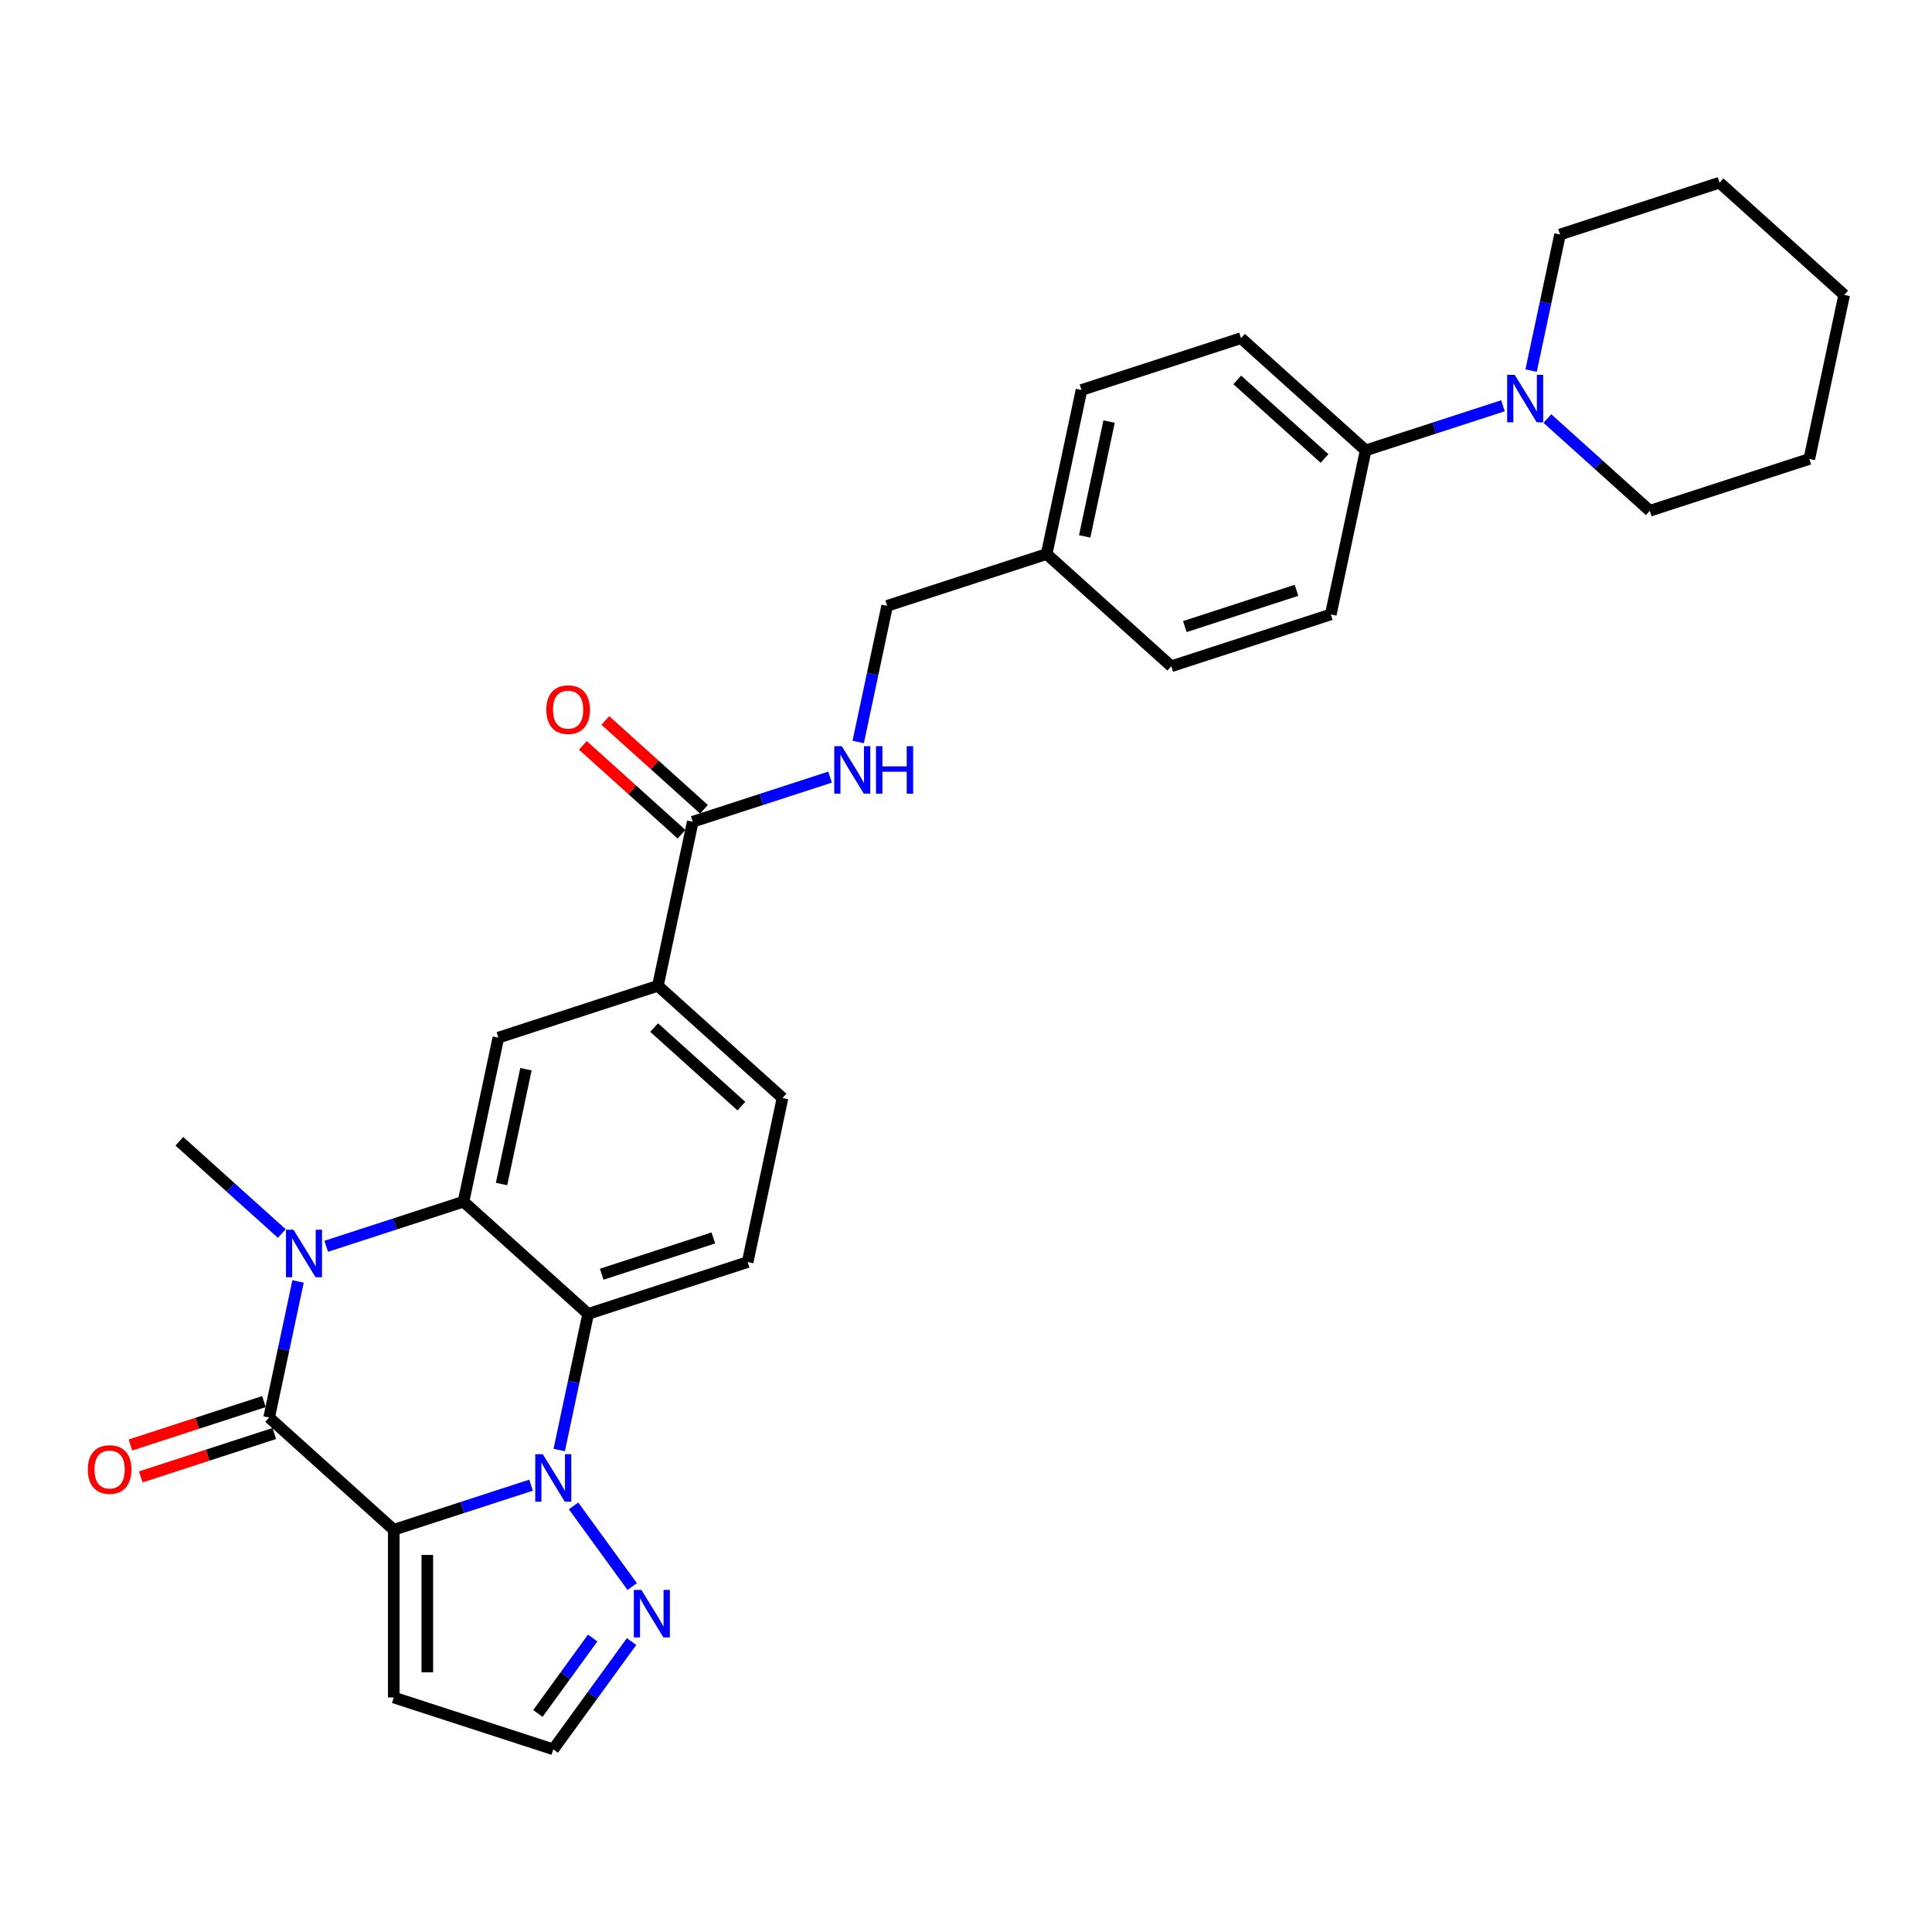 <?xml version='1.0' encoding='iso-8859-1'?>
<svg version='1.1' baseProfile='full'
              xmlns='http://www.w3.org/2000/svg'
                      xmlns:rdkit='http://www.rdkit.org/xml'
                      xmlns:xlink='http://www.w3.org/1999/xlink'
                  xml:space='preserve'
width='1000px' height='1000px' viewBox='0 0 1000 1000'>
<!-- END OF HEADER -->
<rect style='opacity:1.0;fill:#FFFFFF;stroke:none' width='1000' height='1000' x='0' y='0'> </rect>
<path class='bond-0' d='M 203.813,791.811 L 239.347,780.265' style='fill:none;fill-rule:evenodd;stroke:#000000;stroke-width:6px;stroke-linecap:butt;stroke-linejoin:miter;stroke-opacity:1' />
<path class='bond-0' d='M 239.347,780.265 L 274.881,768.719' style='fill:none;fill-rule:evenodd;stroke:#0000FF;stroke-width:6px;stroke-linecap:butt;stroke-linejoin:miter;stroke-opacity:1' />
<path class='bond-1' d='M 203.813,791.811 L 139.301,733.724' style='fill:none;fill-rule:evenodd;stroke:#000000;stroke-width:6px;stroke-linecap:butt;stroke-linejoin:miter;stroke-opacity:1' />
<path class='bond-7' d='M 203.813,791.811 L 203.813,878.621' style='fill:none;fill-rule:evenodd;stroke:#000000;stroke-width:6px;stroke-linecap:butt;stroke-linejoin:miter;stroke-opacity:1' />
<path class='bond-7' d='M 221.175,804.832 L 221.175,865.599' style='fill:none;fill-rule:evenodd;stroke:#000000;stroke-width:6px;stroke-linecap:butt;stroke-linejoin:miter;stroke-opacity:1' />
<path class='bond-4' d='M 289.448,750.522 L 296.936,715.297' style='fill:none;fill-rule:evenodd;stroke:#0000FF;stroke-width:6px;stroke-linecap:butt;stroke-linejoin:miter;stroke-opacity:1' />
<path class='bond-4' d='M 296.936,715.297 L 304.423,680.072' style='fill:none;fill-rule:evenodd;stroke:#000000;stroke-width:6px;stroke-linecap:butt;stroke-linejoin:miter;stroke-opacity:1' />
<path class='bond-5' d='M 296.882,779.448 L 327.217,821.2' style='fill:none;fill-rule:evenodd;stroke:#0000FF;stroke-width:6px;stroke-linecap:butt;stroke-linejoin:miter;stroke-opacity:1' />
<path class='bond-2' d='M 139.301,733.724 L 146.788,698.498' style='fill:none;fill-rule:evenodd;stroke:#000000;stroke-width:6px;stroke-linecap:butt;stroke-linejoin:miter;stroke-opacity:1' />
<path class='bond-2' d='M 146.788,698.498 L 154.276,663.273' style='fill:none;fill-rule:evenodd;stroke:#0000FF;stroke-width:6px;stroke-linecap:butt;stroke-linejoin:miter;stroke-opacity:1' />
<path class='bond-13' d='M 136.618,725.467 L 102.066,736.694' style='fill:none;fill-rule:evenodd;stroke:#000000;stroke-width:6px;stroke-linecap:butt;stroke-linejoin:miter;stroke-opacity:1' />
<path class='bond-13' d='M 102.066,736.694 L 67.513,747.921' style='fill:none;fill-rule:evenodd;stroke:#FF0000;stroke-width:6px;stroke-linecap:butt;stroke-linejoin:miter;stroke-opacity:1' />
<path class='bond-13' d='M 141.983,741.98 L 107.431,753.207' style='fill:none;fill-rule:evenodd;stroke:#000000;stroke-width:6px;stroke-linecap:butt;stroke-linejoin:miter;stroke-opacity:1' />
<path class='bond-13' d='M 107.431,753.207 L 72.878,764.433' style='fill:none;fill-rule:evenodd;stroke:#FF0000;stroke-width:6px;stroke-linecap:butt;stroke-linejoin:miter;stroke-opacity:1' />
<path class='bond-3' d='M 168.843,645.076 L 204.377,633.531' style='fill:none;fill-rule:evenodd;stroke:#0000FF;stroke-width:6px;stroke-linecap:butt;stroke-linejoin:miter;stroke-opacity:1' />
<path class='bond-3' d='M 204.377,633.531 L 239.911,621.985' style='fill:none;fill-rule:evenodd;stroke:#000000;stroke-width:6px;stroke-linecap:butt;stroke-linejoin:miter;stroke-opacity:1' />
<path class='bond-20' d='M 145.856,638.462 L 119.347,614.593' style='fill:none;fill-rule:evenodd;stroke:#0000FF;stroke-width:6px;stroke-linecap:butt;stroke-linejoin:miter;stroke-opacity:1' />
<path class='bond-20' d='M 119.347,614.593 L 92.837,590.724' style='fill:none;fill-rule:evenodd;stroke:#000000;stroke-width:6px;stroke-linecap:butt;stroke-linejoin:miter;stroke-opacity:1' />
<path class='bond-6' d='M 239.911,621.985 L 257.959,537.072' style='fill:none;fill-rule:evenodd;stroke:#000000;stroke-width:6px;stroke-linecap:butt;stroke-linejoin:miter;stroke-opacity:1' />
<path class='bond-6' d='M 259.601,612.858 L 272.235,553.419' style='fill:none;fill-rule:evenodd;stroke:#000000;stroke-width:6px;stroke-linecap:butt;stroke-linejoin:miter;stroke-opacity:1' />
<path class='bond-31' d='M 239.911,621.985 L 304.423,680.072' style='fill:none;fill-rule:evenodd;stroke:#000000;stroke-width:6px;stroke-linecap:butt;stroke-linejoin:miter;stroke-opacity:1' />
<path class='bond-11' d='M 304.423,680.072 L 386.984,653.246' style='fill:none;fill-rule:evenodd;stroke:#000000;stroke-width:6px;stroke-linecap:butt;stroke-linejoin:miter;stroke-opacity:1' />
<path class='bond-11' d='M 311.442,659.536 L 369.235,640.758' style='fill:none;fill-rule:evenodd;stroke:#000000;stroke-width:6px;stroke-linecap:butt;stroke-linejoin:miter;stroke-opacity:1' />
<path class='bond-30' d='M 326.892,849.678 L 306.633,877.562' style='fill:none;fill-rule:evenodd;stroke:#0000FF;stroke-width:6px;stroke-linecap:butt;stroke-linejoin:miter;stroke-opacity:1' />
<path class='bond-30' d='M 306.633,877.562 L 286.374,905.446' style='fill:none;fill-rule:evenodd;stroke:#000000;stroke-width:6px;stroke-linecap:butt;stroke-linejoin:miter;stroke-opacity:1' />
<path class='bond-30' d='M 306.768,847.838 L 292.587,867.357' style='fill:none;fill-rule:evenodd;stroke:#0000FF;stroke-width:6px;stroke-linecap:butt;stroke-linejoin:miter;stroke-opacity:1' />
<path class='bond-30' d='M 292.587,867.357 L 278.406,886.876' style='fill:none;fill-rule:evenodd;stroke:#000000;stroke-width:6px;stroke-linecap:butt;stroke-linejoin:miter;stroke-opacity:1' />
<path class='bond-10' d='M 257.959,537.072 L 340.521,510.247' style='fill:none;fill-rule:evenodd;stroke:#000000;stroke-width:6px;stroke-linecap:butt;stroke-linejoin:miter;stroke-opacity:1' />
<path class='bond-15' d='M 203.813,878.621 L 286.374,905.446' style='fill:none;fill-rule:evenodd;stroke:#000000;stroke-width:6px;stroke-linecap:butt;stroke-linejoin:miter;stroke-opacity:1' />
<path class='bond-8' d='M 358.569,425.334 L 340.521,510.247' style='fill:none;fill-rule:evenodd;stroke:#000000;stroke-width:6px;stroke-linecap:butt;stroke-linejoin:miter;stroke-opacity:1' />
<path class='bond-12' d='M 358.569,425.334 L 394.103,413.788' style='fill:none;fill-rule:evenodd;stroke:#000000;stroke-width:6px;stroke-linecap:butt;stroke-linejoin:miter;stroke-opacity:1' />
<path class='bond-12' d='M 394.103,413.788 L 429.637,402.242' style='fill:none;fill-rule:evenodd;stroke:#0000FF;stroke-width:6px;stroke-linecap:butt;stroke-linejoin:miter;stroke-opacity:1' />
<path class='bond-17' d='M 364.378,418.882 L 338.85,395.897' style='fill:none;fill-rule:evenodd;stroke:#000000;stroke-width:6px;stroke-linecap:butt;stroke-linejoin:miter;stroke-opacity:1' />
<path class='bond-17' d='M 338.85,395.897 L 313.321,372.911' style='fill:none;fill-rule:evenodd;stroke:#FF0000;stroke-width:6px;stroke-linecap:butt;stroke-linejoin:miter;stroke-opacity:1' />
<path class='bond-17' d='M 352.761,431.785 L 327.232,408.799' style='fill:none;fill-rule:evenodd;stroke:#000000;stroke-width:6px;stroke-linecap:butt;stroke-linejoin:miter;stroke-opacity:1' />
<path class='bond-17' d='M 327.232,408.799 L 301.704,385.813' style='fill:none;fill-rule:evenodd;stroke:#FF0000;stroke-width:6px;stroke-linecap:butt;stroke-linejoin:miter;stroke-opacity:1' />
<path class='bond-9' d='M 777.93,210.027 L 742.396,221.572' style='fill:none;fill-rule:evenodd;stroke:#0000FF;stroke-width:6px;stroke-linecap:butt;stroke-linejoin:miter;stroke-opacity:1' />
<path class='bond-9' d='M 742.396,221.572 L 706.862,233.118' style='fill:none;fill-rule:evenodd;stroke:#000000;stroke-width:6px;stroke-linecap:butt;stroke-linejoin:miter;stroke-opacity:1' />
<path class='bond-25' d='M 800.917,216.641 L 827.426,240.51' style='fill:none;fill-rule:evenodd;stroke:#0000FF;stroke-width:6px;stroke-linecap:butt;stroke-linejoin:miter;stroke-opacity:1' />
<path class='bond-25' d='M 827.426,240.51 L 853.936,264.379' style='fill:none;fill-rule:evenodd;stroke:#000000;stroke-width:6px;stroke-linecap:butt;stroke-linejoin:miter;stroke-opacity:1' />
<path class='bond-26' d='M 792.497,191.83 L 799.985,156.605' style='fill:none;fill-rule:evenodd;stroke:#0000FF;stroke-width:6px;stroke-linecap:butt;stroke-linejoin:miter;stroke-opacity:1' />
<path class='bond-26' d='M 799.985,156.605 L 807.472,121.379' style='fill:none;fill-rule:evenodd;stroke:#000000;stroke-width:6px;stroke-linecap:butt;stroke-linejoin:miter;stroke-opacity:1' />
<path class='bond-32' d='M 340.521,510.247 L 405.033,568.334' style='fill:none;fill-rule:evenodd;stroke:#000000;stroke-width:6px;stroke-linecap:butt;stroke-linejoin:miter;stroke-opacity:1' />
<path class='bond-32' d='M 338.58,531.862 L 383.739,572.523' style='fill:none;fill-rule:evenodd;stroke:#000000;stroke-width:6px;stroke-linecap:butt;stroke-linejoin:miter;stroke-opacity:1' />
<path class='bond-16' d='M 386.984,653.246 L 405.033,568.334' style='fill:none;fill-rule:evenodd;stroke:#000000;stroke-width:6px;stroke-linecap:butt;stroke-linejoin:miter;stroke-opacity:1' />
<path class='bond-21' d='M 444.204,384.045 L 451.692,348.82' style='fill:none;fill-rule:evenodd;stroke:#0000FF;stroke-width:6px;stroke-linecap:butt;stroke-linejoin:miter;stroke-opacity:1' />
<path class='bond-21' d='M 451.692,348.82 L 459.179,313.595' style='fill:none;fill-rule:evenodd;stroke:#000000;stroke-width:6px;stroke-linecap:butt;stroke-linejoin:miter;stroke-opacity:1' />
<path class='bond-14' d='M 706.862,233.118 L 642.35,175.031' style='fill:none;fill-rule:evenodd;stroke:#000000;stroke-width:6px;stroke-linecap:butt;stroke-linejoin:miter;stroke-opacity:1' />
<path class='bond-14' d='M 685.568,237.307 L 640.409,196.646' style='fill:none;fill-rule:evenodd;stroke:#000000;stroke-width:6px;stroke-linecap:butt;stroke-linejoin:miter;stroke-opacity:1' />
<path class='bond-33' d='M 706.862,233.118 L 688.814,318.031' style='fill:none;fill-rule:evenodd;stroke:#000000;stroke-width:6px;stroke-linecap:butt;stroke-linejoin:miter;stroke-opacity:1' />
<path class='bond-18' d='M 688.814,318.031 L 606.252,344.857' style='fill:none;fill-rule:evenodd;stroke:#000000;stroke-width:6px;stroke-linecap:butt;stroke-linejoin:miter;stroke-opacity:1' />
<path class='bond-18' d='M 671.064,305.542 L 613.271,324.32' style='fill:none;fill-rule:evenodd;stroke:#000000;stroke-width:6px;stroke-linecap:butt;stroke-linejoin:miter;stroke-opacity:1' />
<path class='bond-19' d='M 642.35,175.031 L 559.789,201.857' style='fill:none;fill-rule:evenodd;stroke:#000000;stroke-width:6px;stroke-linecap:butt;stroke-linejoin:miter;stroke-opacity:1' />
<path class='bond-22' d='M 459.179,313.595 L 541.74,286.769' style='fill:none;fill-rule:evenodd;stroke:#000000;stroke-width:6px;stroke-linecap:butt;stroke-linejoin:miter;stroke-opacity:1' />
<path class='bond-23' d='M 541.74,286.769 L 606.252,344.857' style='fill:none;fill-rule:evenodd;stroke:#000000;stroke-width:6px;stroke-linecap:butt;stroke-linejoin:miter;stroke-opacity:1' />
<path class='bond-24' d='M 541.74,286.769 L 559.789,201.857' style='fill:none;fill-rule:evenodd;stroke:#000000;stroke-width:6px;stroke-linecap:butt;stroke-linejoin:miter;stroke-opacity:1' />
<path class='bond-24' d='M 561.43,277.642 L 574.064,218.203' style='fill:none;fill-rule:evenodd;stroke:#000000;stroke-width:6px;stroke-linecap:butt;stroke-linejoin:miter;stroke-opacity:1' />
<path class='bond-27' d='M 853.936,264.379 L 936.497,237.554' style='fill:none;fill-rule:evenodd;stroke:#000000;stroke-width:6px;stroke-linecap:butt;stroke-linejoin:miter;stroke-opacity:1' />
<path class='bond-28' d='M 807.472,121.379 L 890.033,94.554' style='fill:none;fill-rule:evenodd;stroke:#000000;stroke-width:6px;stroke-linecap:butt;stroke-linejoin:miter;stroke-opacity:1' />
<path class='bond-34' d='M 936.497,237.554 L 954.545,152.641' style='fill:none;fill-rule:evenodd;stroke:#000000;stroke-width:6px;stroke-linecap:butt;stroke-linejoin:miter;stroke-opacity:1' />
<path class='bond-29' d='M 890.033,94.554 L 954.545,152.641' style='fill:none;fill-rule:evenodd;stroke:#000000;stroke-width:6px;stroke-linecap:butt;stroke-linejoin:miter;stroke-opacity:1' />
<path  class='atom-1' d='M 280.94 752.693
L 288.996 765.714
Q 289.795 766.999, 291.079 769.325
Q 292.364 771.652, 292.434 771.791
L 292.434 752.693
L 295.698 752.693
L 295.698 777.277
L 292.329 777.277
L 283.683 763.04
Q 282.676 761.374, 281.6 759.464
Q 280.558 757.554, 280.245 756.964
L 280.245 777.277
L 277.051 777.277
L 277.051 752.693
L 280.94 752.693
' fill='#0000FF'/>
<path  class='atom-3' d='M 151.915 636.518
L 159.971 649.54
Q 160.77 650.825, 162.055 653.151
Q 163.34 655.478, 163.409 655.617
L 163.409 636.518
L 166.673 636.518
L 166.673 661.103
L 163.305 661.103
L 154.659 646.866
Q 153.652 645.199, 152.575 643.29
Q 151.533 641.38, 151.221 640.79
L 151.221 661.103
L 148.026 661.103
L 148.026 636.518
L 151.915 636.518
' fill='#0000FF'/>
<path  class='atom-6' d='M 331.965 822.923
L 340.021 835.945
Q 340.82 837.23, 342.105 839.556
Q 343.39 841.883, 343.459 842.021
L 343.459 822.923
L 346.723 822.923
L 346.723 847.508
L 343.355 847.508
L 334.709 833.271
Q 333.702 831.604, 332.625 829.695
Q 331.583 827.785, 331.271 827.194
L 331.271 847.508
L 328.076 847.508
L 328.076 822.923
L 331.965 822.923
' fill='#0000FF'/>
<path  class='atom-10' d='M 783.989 194
L 792.045 207.022
Q 792.844 208.306, 794.128 210.633
Q 795.413 212.959, 795.483 213.098
L 795.483 194
L 798.747 194
L 798.747 218.585
L 795.379 218.585
L 786.732 204.348
Q 785.725 202.681, 784.649 200.771
Q 783.607 198.861, 783.295 198.271
L 783.295 218.585
L 780.1 218.585
L 780.1 194
L 783.989 194
' fill='#0000FF'/>
<path  class='atom-13' d='M 435.696 386.216
L 443.752 399.237
Q 444.551 400.522, 445.835 402.848
Q 447.12 405.175, 447.19 405.314
L 447.19 386.216
L 450.454 386.216
L 450.454 410.8
L 447.086 410.8
L 438.439 396.563
Q 437.432 394.897, 436.356 392.987
Q 435.314 391.077, 435.002 390.487
L 435.002 410.8
L 431.807 410.8
L 431.807 386.216
L 435.696 386.216
' fill='#0000FF'/>
<path  class='atom-13' d='M 453.405 386.216
L 456.739 386.216
L 456.739 396.668
L 469.309 396.668
L 469.309 386.216
L 472.642 386.216
L 472.642 410.8
L 469.309 410.8
L 469.309 399.446
L 456.739 399.446
L 456.739 410.8
L 453.405 410.8
L 453.405 386.216
' fill='#0000FF'/>
<path  class='atom-14' d='M 45.455 760.619
Q 45.455 754.716, 48.371 751.417
Q 51.288 748.118, 56.74 748.118
Q 62.191 748.118, 65.108 751.417
Q 68.025 754.716, 68.025 760.619
Q 68.025 766.591, 65.074 769.994
Q 62.122 773.362, 56.74 773.362
Q 51.323 773.362, 48.371 769.994
Q 45.455 766.626, 45.455 760.619
M 56.74 770.585
Q 60.49 770.585, 62.504 768.084
Q 64.553 765.55, 64.553 760.619
Q 64.553 755.792, 62.504 753.361
Q 60.49 750.896, 56.74 750.896
Q 52.99 750.896, 50.941 753.327
Q 48.927 755.757, 48.927 760.619
Q 48.927 765.584, 50.941 768.084
Q 52.99 770.585, 56.74 770.585
' fill='#FF0000'/>
<path  class='atom-18' d='M 282.772 367.316
Q 282.772 361.413, 285.689 358.114
Q 288.605 354.815, 294.057 354.815
Q 299.509 354.815, 302.426 358.114
Q 305.342 361.413, 305.342 367.316
Q 305.342 373.289, 302.391 376.691
Q 299.439 380.06, 294.057 380.06
Q 288.64 380.06, 285.689 376.691
Q 282.772 373.323, 282.772 367.316
M 294.057 377.282
Q 297.807 377.282, 299.821 374.782
Q 301.87 372.247, 301.87 367.316
Q 301.87 362.489, 299.821 360.059
Q 297.807 357.593, 294.057 357.593
Q 290.307 357.593, 288.258 360.024
Q 286.244 362.455, 286.244 367.316
Q 286.244 372.282, 288.258 374.782
Q 290.307 377.282, 294.057 377.282
' fill='#FF0000'/>
</svg>
